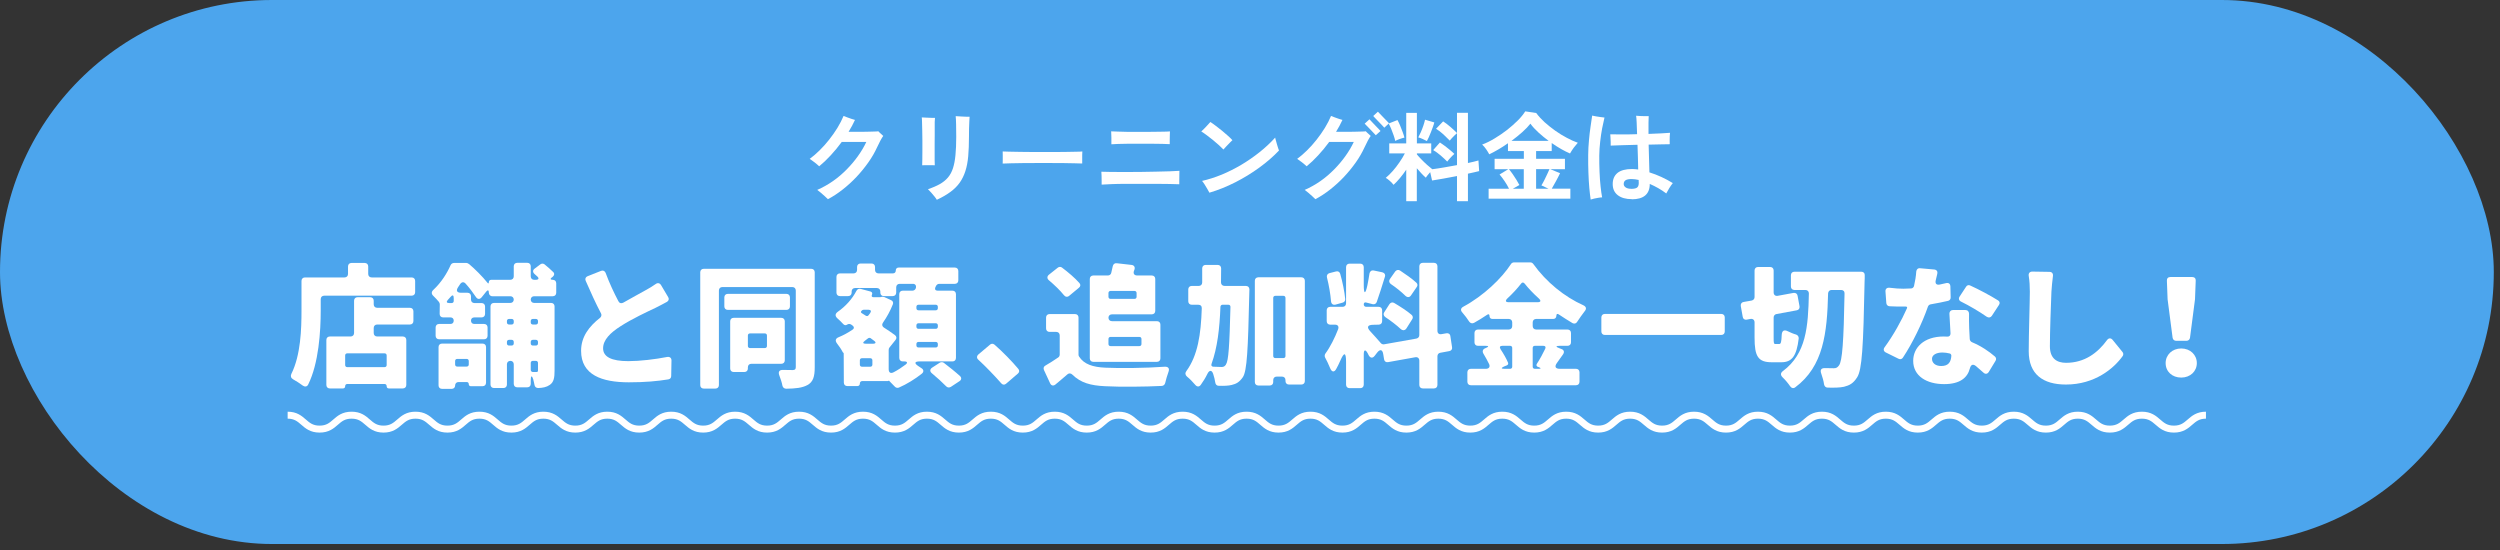 <svg width="359" height="79" viewBox="0 0 359 79" fill="none" xmlns="http://www.w3.org/2000/svg">
<rect x="0" y="0" width="359" height="79" fill="#333333" stroke="none"/>
<rect width="358.11" height="78.12" rx="39.06" fill="#4CA5ED"/>
<g clip-path="url(#clip0_1_844)">
<path d="M118.875 28.59C118.795 28.5 118.655 28.37 118.465 28.2C118.275 28.03 118.085 27.86 117.875 27.68C117.665 27.5 117.495 27.37 117.355 27.27C118.135 26.93 118.885 26.51 119.605 26.01C120.325 25.51 120.985 24.94 121.595 24.32C122.205 23.7 122.755 23.05 123.225 22.38C123.705 21.71 124.095 21.04 124.405 20.38H120.875C120.375 21.06 119.855 21.7 119.295 22.3C118.745 22.9 118.185 23.43 117.635 23.88C117.455 23.71 117.235 23.52 116.965 23.31C116.695 23.1 116.465 22.93 116.275 22.81C116.735 22.48 117.195 22.08 117.675 21.61C118.155 21.14 118.615 20.63 119.055 20.07C119.495 19.52 119.895 18.94 120.255 18.36C120.615 17.77 120.905 17.2 121.135 16.65C121.275 16.71 121.445 16.77 121.655 16.85C121.865 16.92 122.065 17 122.275 17.07C122.485 17.14 122.645 17.19 122.775 17.22C122.505 17.81 122.195 18.38 121.855 18.93H123.065C123.505 18.93 123.945 18.93 124.375 18.92C124.805 18.92 125.175 18.9 125.495 18.89C125.815 18.89 126.025 18.87 126.125 18.85C126.175 18.9 126.245 18.97 126.345 19.07C126.445 19.17 126.545 19.26 126.645 19.34C126.745 19.42 126.805 19.48 126.835 19.52C126.725 19.67 126.585 19.89 126.425 20.19C126.265 20.49 126.105 20.81 125.945 21.16C125.615 21.88 125.205 22.6 124.695 23.32C124.185 24.04 123.625 24.73 123.005 25.39C122.385 26.05 121.715 26.66 121.015 27.21C120.315 27.76 119.605 28.23 118.875 28.61V28.59Z" fill="white"/>
<path d="M132.425 23.73C132.425 23.54 132.445 23.27 132.445 22.9C132.445 22.53 132.445 22.11 132.455 21.65C132.465 21.19 132.455 20.7 132.455 20.21C132.455 19.72 132.445 19.24 132.435 18.78C132.435 18.32 132.415 17.93 132.405 17.59C132.405 17.25 132.385 17.01 132.365 16.86C132.505 16.86 132.695 16.88 132.945 16.89C133.195 16.89 133.445 16.91 133.695 16.92C133.945 16.92 134.135 16.93 134.265 16.93C134.245 17.13 134.235 17.32 134.225 17.52C134.225 17.72 134.225 17.95 134.225 18.21V19.47C134.225 19.82 134.215 20.2 134.215 20.61V21.85C134.215 22.26 134.215 22.63 134.215 22.97C134.215 23.31 134.225 23.56 134.235 23.73C133.995 23.73 133.685 23.72 133.325 23.72C132.965 23.72 132.655 23.72 132.415 23.73H132.425ZM134.535 28.7C134.465 28.57 134.345 28.41 134.195 28.22C134.045 28.03 133.885 27.84 133.715 27.65C133.545 27.46 133.395 27.3 133.255 27.17C133.915 26.95 134.485 26.7 134.955 26.44C135.425 26.17 135.815 25.86 136.125 25.49C136.435 25.13 136.675 24.68 136.845 24.16C137.015 23.64 137.135 23.01 137.205 22.27C137.275 21.53 137.315 20.66 137.315 19.65C137.315 18.98 137.315 18.37 137.295 17.84C137.285 17.3 137.265 16.92 137.235 16.69C137.265 16.69 137.295 16.69 137.325 16.69C137.355 16.69 137.395 16.69 137.435 16.69C137.625 16.69 137.835 16.71 138.065 16.73C138.295 16.74 138.525 16.75 138.735 16.76C138.945 16.76 139.115 16.76 139.235 16.76C139.235 16.9 139.215 17.12 139.195 17.43C139.185 17.74 139.165 18.09 139.155 18.47C139.155 18.86 139.145 19.25 139.145 19.64C139.145 20.69 139.105 21.63 139.035 22.44C138.965 23.25 138.825 23.97 138.625 24.58C138.425 25.2 138.155 25.75 137.815 26.23C137.475 26.71 137.025 27.16 136.495 27.55C135.955 27.95 135.305 28.33 134.525 28.69L134.535 28.7Z" fill="white"/>
<path d="M143.985 23.48C143.985 23.35 143.995 23.17 143.995 22.95V22.28C143.995 22.06 143.995 21.88 143.985 21.75C144.165 21.75 144.475 21.77 144.935 21.78C145.385 21.78 145.925 21.8 146.555 21.81C147.185 21.81 147.855 21.83 148.575 21.83C149.295 21.83 150.015 21.83 150.735 21.83C151.455 21.83 152.135 21.83 152.775 21.82C153.415 21.82 153.965 21.8 154.435 21.79C154.905 21.79 155.235 21.77 155.425 21.75C155.425 21.87 155.405 22.04 155.405 22.27C155.405 22.49 155.405 22.72 155.405 22.95C155.405 23.18 155.405 23.35 155.405 23.48C155.175 23.48 154.825 23.46 154.375 23.45C153.925 23.45 153.395 23.43 152.795 23.42C152.195 23.42 151.555 23.41 150.875 23.41H148.825C148.135 23.41 147.475 23.41 146.855 23.42C146.225 23.42 145.665 23.44 145.165 23.45C144.665 23.46 144.275 23.47 143.985 23.49V23.48Z" fill="white"/>
<path d="M158.195 26.51C158.195 26.38 158.195 26.2 158.195 25.96C158.195 25.73 158.195 25.49 158.185 25.25C158.185 25.01 158.165 24.81 158.155 24.66C158.485 24.66 158.935 24.68 159.505 24.69C160.075 24.69 160.725 24.7 161.455 24.7C162.185 24.7 162.925 24.7 163.705 24.69C164.475 24.69 165.235 24.67 165.965 24.65C166.695 24.64 167.365 24.62 167.955 24.6C168.545 24.58 169.015 24.56 169.365 24.53C169.365 24.68 169.365 24.89 169.355 25.15C169.355 25.41 169.345 25.67 169.345 25.91V26.46C169.005 26.44 168.545 26.43 167.965 26.42C167.385 26.42 166.735 26.4 166.015 26.4C165.305 26.4 164.565 26.4 163.795 26.4C163.025 26.4 162.285 26.4 161.565 26.4C160.845 26.4 160.195 26.42 159.615 26.44C159.035 26.46 158.565 26.48 158.225 26.51H158.195ZM159.595 20.7C159.595 20.44 159.595 20.12 159.595 19.76C159.595 19.39 159.575 19.09 159.565 18.86C159.825 18.86 160.175 18.88 160.615 18.9C161.055 18.92 161.545 18.93 162.095 18.94C162.645 18.94 163.215 18.95 163.785 18.94C164.365 18.94 164.925 18.94 165.475 18.93C166.025 18.93 166.515 18.92 166.955 18.91C167.395 18.91 167.745 18.89 168.005 18.87C168.005 19.03 167.985 19.22 167.985 19.45C167.985 19.68 167.985 19.91 167.975 20.13C167.975 20.35 167.975 20.55 167.975 20.7C167.705 20.68 167.345 20.67 166.895 20.66C166.445 20.66 165.945 20.64 165.395 20.64C164.845 20.64 164.275 20.64 163.695 20.64C163.115 20.64 162.555 20.64 162.015 20.64C161.475 20.64 160.995 20.65 160.575 20.67C160.155 20.68 159.825 20.7 159.585 20.72L159.595 20.7Z" fill="white"/>
<path d="M175.685 21.47C175.515 21.29 175.305 21.09 175.045 20.85C174.785 20.61 174.495 20.37 174.195 20.12C173.885 19.87 173.585 19.64 173.295 19.42C173.005 19.2 172.735 19.02 172.505 18.88C172.625 18.77 172.775 18.62 172.955 18.44C173.135 18.26 173.305 18.08 173.465 17.9C173.625 17.72 173.745 17.6 173.805 17.52C174.025 17.66 174.295 17.84 174.585 18.07C174.885 18.29 175.185 18.53 175.495 18.78C175.805 19.03 176.085 19.28 176.355 19.52C176.625 19.76 176.825 19.96 176.975 20.13C176.875 20.22 176.735 20.35 176.575 20.52C176.415 20.69 176.245 20.86 176.085 21.03C175.925 21.2 175.785 21.35 175.685 21.47ZM173.665 27.66C173.595 27.54 173.505 27.36 173.375 27.14C173.245 26.92 173.105 26.68 172.965 26.46C172.825 26.24 172.705 26.08 172.615 25.98C173.535 25.77 174.475 25.47 175.435 25.08C176.395 24.68 177.325 24.21 178.245 23.67C179.165 23.12 180.035 22.52 180.865 21.86C181.695 21.2 182.445 20.5 183.115 19.76C183.135 19.87 183.165 20.02 183.225 20.2C183.275 20.38 183.325 20.57 183.385 20.77C183.445 20.97 183.495 21.14 183.545 21.29C183.595 21.44 183.635 21.55 183.665 21.61C182.855 22.47 181.905 23.29 180.835 24.07C179.765 24.85 178.605 25.56 177.385 26.18C176.165 26.8 174.925 27.3 173.675 27.67L173.665 27.66Z" fill="white"/>
<path d="M188.875 28.59C188.795 28.5 188.655 28.37 188.465 28.2C188.275 28.03 188.085 27.86 187.875 27.68C187.665 27.5 187.495 27.37 187.355 27.27C188.135 26.93 188.885 26.51 189.605 26.01C190.325 25.51 190.985 24.94 191.595 24.32C192.205 23.7 192.755 23.05 193.225 22.38C193.705 21.71 194.095 21.04 194.405 20.38H190.875C190.375 21.06 189.855 21.7 189.295 22.3C188.745 22.9 188.185 23.43 187.635 23.88C187.455 23.71 187.235 23.52 186.965 23.31C186.695 23.1 186.465 22.93 186.275 22.81C186.735 22.48 187.195 22.08 187.675 21.61C188.155 21.14 188.615 20.63 189.055 20.07C189.495 19.52 189.895 18.94 190.255 18.36C190.615 17.77 190.905 17.2 191.135 16.65C191.275 16.71 191.445 16.77 191.655 16.85C191.865 16.92 192.065 17 192.275 17.07C192.485 17.14 192.645 17.19 192.775 17.22C192.505 17.81 192.195 18.38 191.855 18.93H193.065C193.505 18.93 193.945 18.93 194.375 18.92C194.805 18.92 195.175 18.9 195.495 18.89C195.815 18.89 196.025 18.87 196.125 18.85C196.175 18.9 196.245 18.97 196.345 19.07C196.445 19.17 196.545 19.26 196.645 19.34C196.745 19.42 196.805 19.48 196.835 19.52C196.725 19.67 196.585 19.89 196.425 20.19C196.265 20.49 196.105 20.81 195.945 21.16C195.615 21.88 195.205 22.6 194.695 23.32C194.185 24.04 193.625 24.73 193.005 25.39C192.385 26.05 191.715 26.66 191.015 27.21C190.315 27.76 189.605 28.23 188.875 28.61V28.59ZM197.575 19.43C197.575 19.43 197.495 19.34 197.385 19.23C197.275 19.11 197.145 18.98 196.995 18.82C196.845 18.66 196.695 18.51 196.545 18.35C196.395 18.19 196.265 18.06 196.155 17.95C196.045 17.84 195.985 17.78 195.965 17.76L196.655 17.13C196.655 17.13 196.775 17.25 196.925 17.42C197.075 17.58 197.255 17.77 197.445 17.97C197.645 18.18 197.815 18.36 197.975 18.52C198.135 18.68 198.225 18.78 198.245 18.81L197.555 19.43H197.575ZM198.785 18.34C198.785 18.34 198.675 18.22 198.525 18.05C198.375 17.89 198.195 17.7 197.995 17.5C197.795 17.29 197.615 17.11 197.465 16.95C197.315 16.79 197.215 16.69 197.195 16.66L197.865 16.04C197.865 16.04 197.985 16.16 198.135 16.32C198.285 16.48 198.465 16.66 198.665 16.87C198.865 17.08 199.035 17.26 199.195 17.42C199.345 17.58 199.435 17.67 199.465 17.7L198.795 18.33L198.785 18.34Z" fill="white"/>
<path d="M201.935 28.88V24.37C201.645 24.8 201.345 25.2 201.035 25.57C200.725 25.94 200.415 26.27 200.115 26.54C199.985 26.37 199.815 26.19 199.595 25.99C199.385 25.79 199.175 25.65 198.995 25.54C199.315 25.28 199.645 24.95 199.985 24.57C200.325 24.18 200.655 23.77 200.955 23.32C201.265 22.88 201.525 22.44 201.735 22.03H199.495V20.59H201.935V16.21H203.465V20.59H205.525V22.03H203.465V22.17C203.635 22.38 203.845 22.62 204.115 22.89C204.385 23.17 204.655 23.43 204.935 23.68C205.215 23.93 205.465 24.14 205.675 24.3C206.145 24.24 206.695 24.16 207.325 24.05C207.955 23.94 208.595 23.83 209.225 23.71V19.12C209.125 19.2 209.005 19.31 208.865 19.45C208.725 19.59 208.595 19.72 208.475 19.85C208.355 19.98 208.255 20.09 208.185 20.19C207.925 19.92 207.615 19.62 207.265 19.29C206.905 18.96 206.555 18.7 206.215 18.49L207.235 17.43C207.565 17.64 207.905 17.9 208.275 18.22C208.645 18.54 208.955 18.83 209.225 19.1V16.2H210.795V23.41C211.125 23.34 211.415 23.27 211.675 23.21C211.935 23.15 212.145 23.09 212.305 23.04L212.405 24.57C212.195 24.63 211.965 24.68 211.695 24.74C211.425 24.8 211.125 24.87 210.795 24.94V28.89H209.225V25.28C208.555 25.41 207.895 25.53 207.255 25.65C206.615 25.77 206.075 25.86 205.645 25.92L205.375 24.72C205.255 24.86 205.135 25 205.015 25.15C204.895 25.29 204.815 25.42 204.755 25.52C204.545 25.34 204.335 25.14 204.115 24.9C203.895 24.66 203.675 24.42 203.455 24.16V28.89H201.925L201.935 28.88ZM200.355 20.23C200.305 20.01 200.235 19.74 200.125 19.43C200.015 19.12 199.905 18.81 199.775 18.5C199.645 18.19 199.525 17.94 199.405 17.74L200.675 17.24C200.785 17.43 200.915 17.68 201.045 18C201.185 18.32 201.305 18.64 201.425 18.97C201.545 19.29 201.625 19.55 201.675 19.76C201.485 19.8 201.255 19.87 200.975 19.97C200.695 20.07 200.485 20.16 200.355 20.24V20.23ZM204.915 20.26C204.765 20.18 204.565 20.08 204.295 19.96C204.035 19.84 203.825 19.77 203.665 19.73C203.765 19.54 203.885 19.3 204.025 18.99C204.155 18.69 204.285 18.37 204.395 18.04C204.505 17.71 204.585 17.43 204.635 17.19L205.965 17.58C205.925 17.75 205.865 17.96 205.775 18.2C205.685 18.45 205.595 18.7 205.485 18.97C205.375 19.24 205.275 19.48 205.175 19.71C205.075 19.94 204.985 20.12 204.905 20.25L204.915 20.26ZM207.825 23.21C207.565 22.94 207.255 22.65 206.885 22.33C206.525 22.02 206.165 21.76 205.805 21.55L206.775 20.46C206.995 20.6 207.235 20.77 207.485 20.96C207.735 21.15 207.985 21.35 208.225 21.55C208.465 21.75 208.675 21.93 208.845 22.1C208.755 22.18 208.635 22.28 208.505 22.42C208.375 22.55 208.245 22.7 208.115 22.84C207.985 22.98 207.885 23.11 207.815 23.21H207.825Z" fill="white"/>
<path d="M213.765 28.54V27.1H216.695C216.525 26.75 216.315 26.39 216.065 26.02C215.815 25.65 215.565 25.32 215.335 25.06L216.585 24.3H214.625V22.8H218.825V21.69H216.545V20.57C216.075 20.9 215.615 21.2 215.145 21.47C214.675 21.74 214.245 21.98 213.855 22.16C213.755 21.95 213.605 21.72 213.425 21.45C213.245 21.18 213.045 20.95 212.835 20.76C213.415 20.55 214.015 20.25 214.625 19.88C215.245 19.51 215.835 19.1 216.415 18.66C216.985 18.21 217.505 17.75 217.965 17.29C218.425 16.83 218.775 16.39 219.025 15.99L220.605 16.23C220.935 16.68 221.335 17.12 221.805 17.55C222.285 17.98 222.795 18.38 223.335 18.77C223.875 19.16 224.435 19.49 224.995 19.79C225.555 20.09 226.085 20.33 226.575 20.5C226.395 20.7 226.205 20.93 226.005 21.19C225.805 21.46 225.625 21.74 225.455 22.04C224.635 21.69 223.755 21.19 222.825 20.54V21.69H220.585V22.8H224.725V24.3H222.635L224.025 24.87C223.845 25.24 223.655 25.63 223.435 26.02C223.225 26.42 223.015 26.77 222.835 27.09H225.505V28.53H213.755L213.765 28.54ZM217.245 27.1H218.815V24.3H216.685C216.865 24.51 217.045 24.75 217.235 25.02C217.425 25.29 217.605 25.57 217.775 25.85C217.945 26.13 218.085 26.37 218.185 26.57L217.245 27.1ZM217.035 20.23H222.385C221.875 19.85 221.385 19.45 220.925 19.03C220.465 18.61 220.075 18.19 219.765 17.76C219.475 18.13 219.085 18.54 218.605 18.97C218.115 19.4 217.595 19.83 217.035 20.24V20.23ZM220.585 27.1H222.365L221.345 26.62C221.475 26.41 221.615 26.17 221.755 25.89C221.895 25.61 222.035 25.33 222.165 25.04C222.295 24.75 222.405 24.51 222.505 24.29H220.585V27.09V27.1Z" fill="white"/>
<path d="M228.425 28.68C228.355 28.21 228.285 27.65 228.225 26.99C228.165 26.33 228.125 25.59 228.095 24.78C228.065 23.97 228.055 23.13 228.065 22.25C228.065 21.55 228.115 20.85 228.175 20.15C228.235 19.45 228.315 18.79 228.405 18.18C228.495 17.57 228.575 17.04 228.635 16.6C228.785 16.63 228.965 16.66 229.185 16.71C229.395 16.75 229.615 16.79 229.835 16.81C230.055 16.84 230.245 16.86 230.405 16.88C230.295 17.32 230.185 17.84 230.065 18.44C229.955 19.04 229.855 19.68 229.785 20.35C229.705 21.02 229.665 21.68 229.655 22.32C229.655 23.13 229.655 23.92 229.695 24.69C229.725 25.46 229.775 26.16 229.845 26.79C229.915 27.42 229.985 27.94 230.065 28.34C229.925 28.34 229.745 28.37 229.535 28.4C229.325 28.43 229.115 28.47 228.915 28.52C228.715 28.57 228.545 28.61 228.415 28.66L228.425 28.68ZM234.345 28.6C233.475 28.6 232.805 28.41 232.315 28.03C231.825 27.65 231.585 27.12 231.585 26.43C231.585 25.74 231.815 25.21 232.275 24.83C232.735 24.46 233.435 24.27 234.365 24.27C234.505 24.27 234.655 24.27 234.795 24.29C234.945 24.3 235.095 24.32 235.245 24.34C235.245 23.83 235.225 23.26 235.205 22.65C235.185 22.04 235.165 21.41 235.145 20.79C234.385 20.81 233.665 20.83 232.965 20.85C232.265 20.87 231.715 20.89 231.295 20.91C231.295 20.77 231.295 20.59 231.295 20.38C231.295 20.17 231.275 19.96 231.265 19.75C231.265 19.54 231.245 19.39 231.235 19.29C231.645 19.29 232.195 19.3 232.895 19.3C233.595 19.3 234.325 19.3 235.085 19.27C235.065 18.64 235.045 18.08 235.025 17.6C235.005 17.12 234.975 16.8 234.945 16.62C235.095 16.62 235.285 16.64 235.515 16.66C235.745 16.68 235.975 16.68 236.205 16.68H236.755C236.755 16.84 236.735 17.15 236.725 17.61C236.725 18.07 236.725 18.61 236.725 19.23C237.405 19.2 238.025 19.17 238.585 19.15C239.145 19.12 239.555 19.09 239.815 19.07C239.795 19.21 239.785 19.38 239.775 19.59C239.775 19.8 239.765 20.01 239.765 20.21C239.765 20.41 239.765 20.58 239.775 20.71C239.505 20.71 239.095 20.73 238.555 20.73C238.015 20.73 237.415 20.75 236.745 20.77C236.765 21.48 236.785 22.19 236.805 22.9C236.825 23.61 236.845 24.23 236.855 24.75C238.035 25.12 239.155 25.64 240.215 26.29C240.055 26.49 239.885 26.73 239.705 27.02C239.525 27.31 239.385 27.56 239.275 27.78C238.915 27.5 238.525 27.25 238.125 27.02C237.725 26.79 237.315 26.59 236.905 26.41C236.905 27.88 236.035 28.62 234.305 28.62L234.345 28.6ZM234.215 27.12C234.675 27.12 234.975 27.05 235.125 26.9C235.275 26.75 235.335 26.52 235.325 26.21C235.325 26.17 235.315 26.12 235.315 26.06V25.84C234.955 25.76 234.615 25.71 234.305 25.71C233.905 25.71 233.615 25.77 233.435 25.88C233.255 26 233.165 26.18 233.165 26.42C233.165 26.63 233.265 26.79 233.455 26.92C233.645 27.05 233.905 27.11 234.215 27.11V27.12Z" fill="white"/>
<path d="M53.375 39.84H59.115C59.415 39.84 59.615 40.04 59.615 40.34V41.96C59.615 42.26 59.415 42.46 59.115 42.46H46.555C46.255 42.46 46.055 42.66 46.055 42.96V44.58C46.055 47.56 45.775 52.16 44.255 55.22C44.095 55.54 43.795 55.58 43.495 55.38C43.075 55.06 42.535 54.72 42.075 54.46C41.775 54.28 41.695 54 41.835 53.7C43.195 50.98 43.295 47.2 43.295 44.58V40.34C43.295 40.04 43.495 39.84 43.795 39.84H49.475C49.775 39.84 49.975 39.64 49.975 39.34V38.26C49.975 37.96 50.175 37.76 50.475 37.76H52.375C52.675 37.76 52.875 37.96 52.875 38.26V39.34C52.875 39.64 53.075 39.84 53.375 39.84ZM53.665 43.18V43.7C53.665 44 53.865 44.2 54.165 44.2H58.865C59.165 44.2 59.365 44.4 59.365 44.7V46.1C59.365 46.4 59.165 46.6 58.865 46.6H54.165C53.865 46.6 53.665 46.8 53.665 47.1V47.82C53.665 48.12 53.865 48.32 54.165 48.32H57.845C58.145 48.32 58.345 48.52 58.345 48.82V55.28C58.345 55.58 58.145 55.78 57.845 55.78H55.845C55.645 55.78 55.525 55.66 55.525 55.46C55.525 55.26 55.405 55.14 55.205 55.14H49.885C49.685 55.14 49.565 55.26 49.565 55.46C49.565 55.66 49.445 55.78 49.245 55.78H47.365C47.065 55.78 46.865 55.58 46.865 55.28V48.82C46.865 48.52 47.065 48.32 47.365 48.32H50.345C50.645 48.32 50.845 48.12 50.845 47.82V43.18C50.845 42.88 51.045 42.68 51.345 42.68H53.165C53.465 42.68 53.665 42.88 53.665 43.18ZM55.525 52.42V51.04C55.525 50.86 55.405 50.74 55.225 50.74H49.865C49.685 50.74 49.565 50.86 49.565 51.04V52.42C49.565 52.6 49.685 52.72 49.865 52.72H55.225C55.405 52.72 55.525 52.6 55.525 52.42Z" fill="white"/>
<path d="M79.375 42.54H76.695C76.415 42.54 76.215 42.74 76.215 43.02C76.215 43.3 76.415 43.5 76.695 43.5H79.135C79.435 43.5 79.635 43.7 79.635 44V53.24C79.635 54.22 79.535 54.88 78.935 55.28C78.475 55.6 77.935 55.7 77.275 55.72C76.995 55.72 76.795 55.54 76.755 55.28C76.715 55.02 76.635 54.76 76.575 54.48C76.395 53.88 76.215 53.92 76.215 54.56V55.12C76.215 55.42 76.015 55.62 75.715 55.62H74.275C73.975 55.62 73.775 55.42 73.775 55.12V52.3C73.775 52.02 73.575 51.82 73.295 51.82C72.995 51.82 72.795 52.02 72.795 52.3V55.22C72.795 55.52 72.595 55.72 72.295 55.72H70.935C70.635 55.72 70.435 55.52 70.435 55.22V44C70.435 43.7 70.635 43.5 70.935 43.5H73.295C73.575 43.5 73.775 43.3 73.775 43.02C73.775 42.74 73.575 42.54 73.295 42.54H70.695C70.395 42.54 70.195 42.3 70.195 42C70.195 41.66 70.055 41.6 69.835 41.86L69.175 42.68C68.895 43.02 68.575 43 68.335 42.64C67.935 42.04 67.415 41.34 66.855 40.72C66.595 40.44 66.295 40.48 66.075 40.8L65.795 41.22C65.455 41.72 65.595 42.04 66.215 42.04H67.135C67.435 42.04 67.635 42.24 67.635 42.54V43.02C67.635 43.32 67.835 43.52 68.135 43.52H69.155C69.455 43.52 69.655 43.72 69.655 44.02V45.08C69.655 45.38 69.455 45.58 69.155 45.58H68.115C67.815 45.58 67.635 45.76 67.635 46.04C67.635 46.34 67.815 46.52 68.115 46.52H69.515C69.815 46.52 70.015 46.72 70.015 47.02V48.22C70.015 48.52 69.815 48.72 69.515 48.72H63.055C62.755 48.72 62.555 48.52 62.555 48.22V47.02C62.555 46.72 62.755 46.52 63.055 46.52H64.695C64.975 46.52 65.155 46.34 65.155 46.04C65.155 45.76 64.975 45.58 64.695 45.58H63.635C63.335 45.58 63.135 45.38 63.135 45.08L63.155 43.7C63.155 43.6 63.115 43.48 63.055 43.4C63.055 43.4 63.048 43.387 63.035 43.36C62.775 43.06 62.495 42.74 62.215 42.48C61.935 42.22 61.935 41.9 62.215 41.64C63.375 40.56 64.195 39.24 64.715 38.06C64.795 37.88 64.995 37.76 65.195 37.76H66.975C67.075 37.76 67.195 37.8 67.275 37.88H67.315C68.215 38.64 69.275 39.7 69.995 40.6C70.115 40.76 70.195 40.72 70.195 40.52C70.195 40.32 70.335 40.18 70.535 40.18H73.275C73.575 40.18 73.775 39.98 73.775 39.68V38.24C73.775 37.94 73.975 37.74 74.275 37.74H75.715C76.015 37.74 76.215 37.94 76.215 38.24V39.68C76.215 39.98 76.415 40.18 76.715 40.18H76.935C77.355 40.18 77.455 39.96 77.135 39.68L76.775 39.36C76.475 39.1 76.475 38.78 76.795 38.56L77.595 37.96C77.775 37.82 78.015 37.82 78.195 37.96C78.615 38.3 79.075 38.7 79.435 39.06C79.655 39.26 79.615 39.54 79.375 39.74L79.255 39.84C79.255 39.84 79.235 39.86 79.215 39.86C78.975 40.04 79.055 40.18 79.375 40.18C79.675 40.18 79.875 40.38 79.875 40.68V42.04C79.875 42.34 79.675 42.54 79.375 42.54ZM62.975 55.34V49.84C62.975 49.54 63.175 49.34 63.475 49.34H69.295C69.595 49.34 69.795 49.54 69.795 49.84V54.96C69.795 55.26 69.595 55.46 69.295 55.46H67.615C67.435 55.46 67.315 55.34 67.315 55.16C67.315 54.98 67.195 54.86 67.015 54.86H65.855C65.555 54.86 65.355 55.06 65.355 55.36C65.355 55.64 65.155 55.84 64.875 55.84H63.475C63.175 55.84 62.975 55.64 62.975 55.34ZM65.155 43.22V42.8C65.155 42.36 64.975 42.3 64.695 42.64C64.575 42.78 64.455 42.92 64.315 43.06C64.055 43.34 64.135 43.52 64.515 43.52H64.855C65.035 43.52 65.155 43.4 65.155 43.22ZM67.015 51.54H65.655C65.475 51.54 65.355 51.66 65.355 51.84V52.34C65.355 52.52 65.475 52.64 65.655 52.64H67.015C67.195 52.64 67.315 52.52 67.315 52.34V51.84C67.315 51.66 67.195 51.54 67.015 51.54ZM73.475 45.8H73.095C72.915 45.8 72.795 45.92 72.795 46.1V46.3C72.795 46.48 72.915 46.6 73.095 46.6H73.475C73.655 46.6 73.775 46.48 73.775 46.3V46.1C73.775 45.92 73.655 45.8 73.475 45.8ZM73.095 49.62H73.475C73.655 49.62 73.775 49.5 73.775 49.32V49.1C73.775 48.92 73.655 48.8 73.475 48.8H73.095C72.915 48.8 72.795 48.92 72.795 49.1V49.32C72.795 49.5 72.915 49.62 73.095 49.62ZM76.955 45.8H76.515C76.335 45.8 76.215 45.92 76.215 46.1V46.3C76.215 46.48 76.335 46.6 76.515 46.6H76.955C77.135 46.6 77.255 46.48 77.255 46.3V46.1C77.255 45.92 77.135 45.8 76.955 45.8ZM76.215 49.1V49.32C76.215 49.5 76.335 49.62 76.515 49.62H76.955C77.135 49.62 77.255 49.5 77.255 49.32V49.1C77.255 48.92 77.135 48.8 76.955 48.8H76.515C76.335 48.8 76.215 48.92 76.215 49.1ZM76.215 52.12V53.12C76.215 53.28 76.335 53.4 76.495 53.42H77.035C77.195 53.42 77.255 53.36 77.255 53.18V52.12C77.255 51.94 77.135 51.82 76.955 51.82H76.515C76.335 51.82 76.215 51.94 76.215 52.12Z" fill="white"/>
<path d="M94.925 40.94L95.945 42.66C96.105 42.9 96.045 43.18 95.785 43.34C95.245 43.64 94.705 43.92 94.105 44.22C92.965 44.76 90.765 45.78 89.125 46.84C87.645 47.78 86.605 48.8 86.605 50.02C86.605 51.24 87.805 51.86 90.225 51.86C91.885 51.86 94.085 51.6 95.805 51.26C96.185 51.2 96.425 51.4 96.425 51.76L96.385 54C96.385 54.26 96.225 54.44 95.965 54.48C94.385 54.74 92.605 54.9 90.305 54.9C86.425 54.9 83.445 53.84 83.445 50.38C83.445 48.36 84.585 46.88 86.165 45.64C86.365 45.48 86.425 45.22 86.305 45C85.565 43.6 84.825 41.98 84.105 40.32C83.985 40.04 84.085 39.78 84.385 39.66L86.305 38.9C86.585 38.78 86.845 38.9 86.965 39.18C87.525 40.7 88.185 42.08 88.805 43.26C88.945 43.54 89.225 43.62 89.505 43.46C90.725 42.76 91.925 42.12 92.665 41.7C93.245 41.38 93.725 41.1 94.165 40.78C94.445 40.58 94.745 40.64 94.925 40.94Z" fill="white"/>
<path d="M116.995 39.1V52.74C116.995 54.1 116.755 54.86 115.935 55.3C115.195 55.7 114.235 55.8 112.895 55.82C112.615 55.82 112.415 55.64 112.355 55.38C112.275 54.92 112.095 54.4 111.915 53.92C111.715 53.4 111.895 53.1 112.455 53.12C113.055 53.14 113.635 53.14 113.855 53.14C114.175 53.12 114.275 53.02 114.275 52.7V41.72C114.275 41.42 114.075 41.22 113.775 41.22H103.735C103.435 41.22 103.235 41.42 103.235 41.72V55.3C103.235 55.6 103.035 55.8 102.735 55.8H101.055C100.755 55.8 100.555 55.6 100.555 55.3V39.1C100.555 38.8 100.755 38.6 101.055 38.6H116.495C116.795 38.6 116.995 38.8 116.995 39.1ZM113.435 42.7V44C113.435 44.3 113.235 44.5 112.935 44.5H104.515C104.215 44.5 104.015 44.3 104.015 44V42.7C104.015 42.4 104.215 42.2 104.515 42.2H112.935C113.235 42.2 113.435 42.4 113.435 42.7ZM112.195 52.24H107.895C107.595 52.24 107.395 52.44 107.395 52.74V52.92C107.395 53.22 107.195 53.42 106.895 53.42H105.355C105.055 53.42 104.855 53.22 104.855 52.92V46.14C104.855 45.84 105.055 45.64 105.355 45.64H112.195C112.495 45.64 112.695 45.84 112.695 46.14V51.74C112.695 52.04 112.495 52.24 112.195 52.24ZM109.835 47.88H107.695C107.515 47.88 107.395 48 107.395 48.18V49.68C107.395 49.86 107.515 49.98 107.695 49.98H109.835C110.015 49.98 110.135 49.86 110.135 49.68V48.18C110.135 48 110.015 47.88 109.835 47.88Z" fill="white"/>
<path d="M137.275 42.24V51.4C137.275 51.7 137.075 51.9 136.775 51.9H132.055C131.335 51.9 131.255 52.16 131.855 52.56L132.335 52.88C132.655 53.08 132.675 53.4 132.395 53.64C131.455 54.4 130.195 55.18 129.075 55.66C128.875 55.74 128.655 55.68 128.515 55.54C128.275 55.28 127.955 54.98 127.675 54.68C127.655 54.66 127.615 54.66 127.595 54.68C127.575 54.7 127.535 54.72 127.495 54.72H123.835C123.615 54.72 123.475 54.86 123.475 55.08C123.475 55.3 123.335 55.44 123.115 55.44H121.675C121.375 55.44 121.175 55.24 121.175 54.94L121.155 50.74C121.155 50.74 121.135 50.68 121.115 50.66C121.075 50.64 121.055 50.62 121.035 50.6C120.835 50.2 120.515 49.72 120.195 49.32C119.895 48.92 119.975 48.6 120.435 48.42C121.115 48.14 121.775 47.78 122.395 47.36C122.695 47.18 122.675 46.92 122.395 46.72L122.215 46.6C122.035 46.48 121.815 46.5 121.635 46.62C121.475 46.74 121.275 46.72 121.115 46.56C120.875 46.3 120.555 45.98 120.235 45.7C119.895 45.38 119.915 45.06 120.295 44.78C121.415 44 122.375 42.94 122.975 41.78C123.095 41.54 123.315 41.42 123.575 41.48L124.995 41.86C125.215 41.92 125.315 42.1 125.215 42.32C125.115 42.54 125.195 42.68 125.435 42.68H126.375L126.475 42.66L126.655 42.62C126.755 42.6 126.855 42.6 126.955 42.66H126.995L127.955 43.1C128.215 43.2 128.315 43.46 128.215 43.7C127.835 44.66 127.355 45.52 126.815 46.3C126.615 46.56 126.655 46.86 126.935 47.04C127.535 47.42 128.055 47.78 128.515 48.12C128.755 48.3 128.795 48.58 128.595 48.82L127.715 49.92C127.655 50 127.615 50.12 127.615 50.24V53.02C127.615 53.5 127.895 53.68 128.315 53.46C128.935 53.14 129.535 52.74 130.035 52.36C130.375 52.1 130.295 51.9 129.855 51.9H129.635C129.335 51.9 129.135 51.7 129.135 51.4V42.24C129.135 41.94 129.335 41.74 129.635 41.74H131.035C131.295 41.74 131.495 41.54 131.535 41.3C131.595 41 131.415 40.76 131.115 40.76H129.195C128.895 40.76 128.695 40.96 128.695 41.26V42.02C128.695 42.32 128.495 42.52 128.195 42.52H126.915C126.615 42.52 126.415 42.32 126.415 42.02V41.86C126.415 41.56 126.215 41.36 125.915 41.36H122.795C122.495 41.36 122.295 41.56 122.295 41.86V42.02C122.295 42.32 122.095 42.52 121.795 42.52H120.615C120.315 42.52 120.115 42.32 120.115 42.02V39.76C120.115 39.46 120.315 39.26 120.615 39.26H122.575C122.875 39.26 123.075 39.06 123.075 38.76V38.34C123.075 38.04 123.275 37.84 123.575 37.84H125.155C125.455 37.84 125.655 38.04 125.655 38.34V38.76C125.655 39.06 125.855 39.26 126.155 39.26H128.215C128.475 39.26 128.635 39.1 128.635 38.84C128.635 38.58 128.795 38.42 129.055 38.42H137.115C137.415 38.42 137.615 38.62 137.615 38.92V40.26C137.615 40.56 137.415 40.76 137.115 40.76H134.875C134.655 40.76 134.475 40.9 134.395 41.1L134.315 41.26C134.195 41.54 134.335 41.74 134.635 41.74H136.775C137.075 41.74 137.275 41.94 137.275 42.24ZM125.275 52.36V51.74C125.275 51.56 125.155 51.44 124.975 51.44H123.775C123.595 51.44 123.475 51.56 123.475 51.74V52.36C123.475 52.54 123.595 52.66 123.775 52.66H124.975C125.155 52.66 125.275 52.54 125.275 52.36ZM124.715 44.48H124.015C123.895 44.48 123.795 44.54 123.735 44.62C123.715 44.64 123.715 44.66 123.695 44.66C123.595 44.78 123.615 44.88 123.735 44.96L124.335 45.34C124.475 45.42 124.615 45.4 124.715 45.28C124.795 45.16 124.875 45.06 124.955 44.96C125.155 44.68 125.055 44.48 124.715 44.48ZM124.355 49.36H125.335C125.795 49.36 125.855 49.16 125.475 48.9C125.335 48.78 125.175 48.68 125.015 48.56C124.915 48.5 124.775 48.5 124.655 48.58C124.515 48.7 124.375 48.8 124.215 48.92C123.835 49.2 123.895 49.36 124.355 49.36ZM134.675 44.26V44.06C134.675 43.88 134.555 43.76 134.375 43.76H131.895C131.715 43.76 131.595 43.88 131.595 44.06V44.26C131.595 44.44 131.715 44.56 131.895 44.56H134.375C134.555 44.56 134.675 44.44 134.675 44.26ZM134.675 46.92V46.72C134.675 46.54 134.555 46.42 134.375 46.42H131.895C131.715 46.42 131.595 46.54 131.595 46.72V46.92C131.595 47.1 131.715 47.22 131.895 47.22H134.375C134.555 47.22 134.675 47.1 134.675 46.92ZM134.675 49.6V49.4C134.675 49.22 134.555 49.1 134.375 49.1H131.895C131.715 49.1 131.595 49.22 131.595 49.4V49.6C131.595 49.78 131.715 49.9 131.895 49.9H134.375C134.555 49.9 134.675 49.78 134.675 49.6ZM133.875 52.78L134.955 52.08C135.135 51.98 135.375 51.98 135.535 52.1C136.295 52.68 137.195 53.4 137.855 54C138.115 54.24 138.075 54.56 137.775 54.74L136.535 55.56C136.295 55.7 136.035 55.66 135.855 55.46C135.335 54.92 134.535 54.2 133.815 53.6C133.495 53.34 133.515 53 133.875 52.78Z" fill="white"/>
<path d="M146.175 53.64L144.475 55.1C144.255 55.3 143.975 55.28 143.775 55.04C142.795 53.92 141.575 52.66 140.495 51.66C140.235 51.44 140.235 51.14 140.495 50.9L142.155 49.5C142.355 49.32 142.595 49.32 142.795 49.48C143.955 50.48 145.395 51.96 146.235 52.98C146.415 53.18 146.395 53.46 146.175 53.64Z" fill="white"/>
<path d="M154.875 45.6V50.94C154.875 51.02 154.895 51.12 154.955 51.2C155.655 52.3 156.915 52.72 158.735 52.8C160.815 52.9 164.535 52.86 167.255 52.66C167.775 52.64 167.975 52.92 167.795 53.4C167.615 53.9 167.435 54.5 167.315 55.02C167.255 55.24 167.075 55.4 166.835 55.42C164.435 55.54 160.915 55.58 158.675 55.46C156.615 55.36 155.195 54.98 153.995 53.8C153.775 53.58 153.495 53.56 153.275 53.76C152.735 54.22 152.195 54.7 151.555 55.22C151.255 55.46 150.955 55.38 150.795 55.04L149.915 53.14C149.795 52.88 149.875 52.62 150.115 52.5C150.715 52.14 151.355 51.76 151.975 51.32C152.095 51.24 152.175 51.08 152.175 50.92V48.16C152.175 47.86 151.975 47.66 151.675 47.66H150.715C150.415 47.66 150.215 47.46 150.215 47.16V45.6C150.215 45.3 150.415 45.1 150.715 45.1H154.375C154.675 45.1 154.875 45.3 154.875 45.6ZM154.935 41.32L153.535 42.48C153.275 42.7 152.975 42.64 152.775 42.38C152.235 41.7 151.395 40.9 150.615 40.24C150.335 40 150.335 39.68 150.635 39.44L151.895 38.44C152.075 38.3 152.315 38.28 152.495 38.42C153.375 39.08 154.375 39.92 155.015 40.66C155.195 40.86 155.175 41.14 154.935 41.32ZM156.495 51.46V40.06C156.495 39.76 156.695 39.56 156.995 39.56H159.095C159.335 39.56 159.535 39.4 159.575 39.18C159.655 38.84 159.735 38.52 159.795 38.22C159.855 37.94 160.075 37.76 160.355 37.8L162.475 38.04C162.895 38.08 163.055 38.42 162.875 38.8C162.675 39.24 162.835 39.56 163.315 39.56H165.395C165.695 39.56 165.895 39.76 165.895 40.06V44.64C165.895 44.94 165.695 45.14 165.395 45.14H159.675C159.375 45.14 159.175 45.34 159.175 45.62C159.175 45.92 159.375 46.12 159.675 46.12H166.135C166.435 46.12 166.635 46.32 166.635 46.62V51.46C166.635 51.76 166.435 51.96 166.135 51.96H156.995C156.695 51.96 156.495 51.76 156.495 51.46ZM162.915 41.78H159.475C159.295 41.78 159.175 41.9 159.175 42.08V42.62C159.175 42.8 159.295 42.92 159.475 42.92H162.915C163.095 42.92 163.215 42.8 163.215 42.62V42.08C163.215 41.9 163.095 41.78 162.915 41.78ZM163.615 48.38H159.475C159.295 48.38 159.175 48.5 159.175 48.68V49.4C159.175 49.58 159.295 49.7 159.475 49.7H163.615C163.795 49.7 163.915 49.58 163.915 49.4V48.68C163.915 48.5 163.795 48.38 163.615 48.38Z" fill="white"/>
<path d="M175.855 41.06H178.915C179.215 41.06 179.415 41.26 179.415 41.56C179.415 41.82 179.395 42.12 179.395 42.28C179.215 50.22 179.075 53.24 178.475 54.16C177.975 54.88 177.535 55.12 176.875 55.28C176.395 55.4 175.735 55.42 175.015 55.4C174.735 55.4 174.555 55.22 174.515 54.94C174.455 54.56 174.355 54.12 174.215 53.7C174.015 53.1 173.655 53.12 173.375 53.7C173.115 54.24 172.795 54.76 172.435 55.26C172.195 55.6 171.875 55.56 171.615 55.24C171.275 54.84 170.855 54.4 170.455 54.08C170.195 53.86 170.155 53.56 170.355 53.3C171.995 51.06 172.455 48.04 172.575 44.28C172.595 43.96 172.395 43.76 172.075 43.76H171.135C170.835 43.76 170.635 43.56 170.635 43.26V41.56C170.635 41.26 170.835 41.06 171.135 41.06H172.135C172.435 41.06 172.635 40.86 172.635 40.56V38.54C172.635 38.24 172.835 38.04 173.135 38.04H174.855C175.155 38.04 175.355 38.24 175.355 38.54C175.355 39.22 175.355 39.9 175.335 40.54C175.335 40.86 175.535 41.06 175.855 41.06ZM176.395 43.76H175.555C175.395 43.76 175.275 43.88 175.255 44.04C175.135 47.2 174.815 49.94 173.975 52.26C173.895 52.48 173.995 52.66 174.255 52.66C174.735 52.68 175.155 52.7 175.415 52.7C175.695 52.7 175.875 52.62 176.055 52.34V52.3C176.415 51.82 176.555 49.66 176.695 44.06C176.695 43.88 176.575 43.76 176.395 43.76ZM180.695 39.82H186.875C187.175 39.82 187.375 40.02 187.375 40.32V54.72C187.375 55.02 187.175 55.22 186.875 55.22H185.095C184.795 55.22 184.595 55.02 184.595 54.72V54.58C184.595 54.28 184.395 54.08 184.095 54.08H183.335C183.035 54.08 182.835 54.28 182.835 54.58V54.86C182.835 55.16 182.635 55.36 182.335 55.36H180.695C180.395 55.36 180.195 55.16 180.195 54.86V40.32C180.195 40.02 180.395 39.82 180.695 39.82ZM183.135 51.42H184.295C184.475 51.42 184.595 51.3 184.595 51.12V42.78C184.595 42.6 184.475 42.48 184.295 42.48H183.135C182.955 42.48 182.835 42.6 182.835 42.78V51.12C182.835 51.3 182.955 51.42 183.135 51.42Z" fill="white"/>
<path d="M208.115 50.42L206.815 50.66C206.575 50.7 206.415 50.9 206.415 51.16V55.28C206.415 55.58 206.215 55.78 205.915 55.78H204.315C204.015 55.78 203.815 55.58 203.815 55.28V51.8C203.815 51.44 203.575 51.24 203.235 51.3L199.335 52C199.035 52.06 198.795 51.9 198.755 51.6L198.635 50.88C198.535 50.18 198.175 50.1 197.755 50.64L197.415 51.08C197.115 51.48 196.775 51.44 196.535 51C196.495 50.92 196.455 50.82 196.395 50.72C196.075 50.14 195.835 50.2 195.835 50.88V55.24C195.835 55.54 195.635 55.74 195.335 55.74H193.795C193.495 55.74 193.295 55.54 193.295 55.24V51.98C193.295 50.56 193.015 50.52 192.455 51.82C192.275 52.2 192.115 52.58 191.915 52.92C191.615 53.52 191.235 53.46 190.995 52.84C190.775 52.3 190.515 51.76 190.275 51.32C190.195 51.14 190.215 50.92 190.335 50.76C191.015 49.84 191.675 48.52 192.155 47.28C192.295 46.88 192.115 46.62 191.695 46.62H191.015C190.715 46.62 190.515 46.42 190.515 46.12V44.56C190.515 44.26 190.715 44.06 191.015 44.06H192.795C193.095 44.06 193.295 43.86 193.295 43.56V38.36C193.295 38.06 193.495 37.86 193.795 37.86H195.335C195.635 37.86 195.835 38.06 195.835 38.36V40.92C195.835 42.28 196.075 42.3 196.355 40.98C196.475 40.4 196.575 39.8 196.655 39.28C196.715 38.96 196.955 38.78 197.255 38.84L198.495 39.1C198.815 39.18 198.975 39.44 198.875 39.74C198.475 41.02 198.055 42.38 197.695 43.38C197.595 43.62 197.375 43.74 197.115 43.68L196.175 43.44C195.975 43.38 195.835 43.48 195.835 43.7C195.835 43.92 195.975 44.06 196.195 44.06H197.975C198.275 44.06 198.475 44.26 198.475 44.56V46.12C198.475 46.42 198.275 46.62 197.975 46.62L197.155 46.64C196.355 46.66 196.235 47 196.775 47.58C197.315 48.16 197.915 48.84 198.295 49.28C198.395 49.4 198.595 49.48 198.775 49.44L203.395 48.62C203.655 48.56 203.815 48.38 203.815 48.12V38.24C203.815 37.94 204.015 37.74 204.315 37.74H205.915C206.215 37.74 206.415 37.94 206.415 38.24V47.5C206.415 47.86 206.655 48.06 207.015 47.98L207.695 47.86C207.995 47.8 208.235 47.96 208.275 48.28L208.515 49.86C208.575 50.14 208.395 50.38 208.115 50.42ZM192.795 43.46L191.795 43.74C191.415 43.84 191.175 43.64 191.135 43.26C191.055 42.24 190.835 40.96 190.555 39.86C190.475 39.56 190.615 39.3 190.915 39.22L191.855 38.98C192.135 38.9 192.375 39.04 192.455 39.32C192.795 40.5 193.075 41.9 193.175 42.96C193.195 43.2 193.035 43.4 192.795 43.46ZM198.775 44.84L199.535 43.66C199.695 43.44 199.955 43.36 200.195 43.5C201.075 44.02 202.075 44.66 202.715 45.22C202.895 45.38 202.935 45.64 202.795 45.84L201.975 47.14C201.755 47.48 201.435 47.5 201.135 47.24C200.535 46.68 199.695 46.04 198.935 45.54C198.675 45.36 198.615 45.08 198.775 44.84ZM203.455 41.2L202.635 42.4C202.415 42.74 202.095 42.74 201.795 42.46C201.235 41.9 200.455 41.28 199.715 40.78C199.475 40.6 199.415 40.32 199.595 40.06L200.355 38.98C200.535 38.76 200.795 38.7 201.035 38.84C201.855 39.38 202.795 40.04 203.395 40.6C203.575 40.76 203.595 41.02 203.455 41.2Z" fill="white"/>
<path d="M223.915 50L224.215 50.12C224.595 50.24 224.675 50.56 224.455 50.88C224.155 51.3 223.855 51.74 223.575 52.12C223.195 52.64 223.355 52.96 223.975 52.96H226.315C226.615 52.96 226.815 53.16 226.815 53.46V54.82C226.815 55.12 226.615 55.32 226.315 55.32H211.215C210.915 55.32 210.715 55.12 210.715 54.82V53.46C210.715 53.16 210.915 52.96 211.215 52.96H213.375C213.815 52.96 214.015 52.68 213.835 52.28C213.595 51.8 213.315 51.26 213.015 50.78C212.835 50.46 212.915 50.16 213.255 50.02L213.395 49.96C213.815 49.78 213.795 49.66 213.335 49.66H212.235C211.935 49.66 211.735 49.46 211.735 49.16V47.82C211.735 47.52 211.935 47.32 212.235 47.32H216.655C216.955 47.32 217.155 47.12 217.155 46.82V46.3C217.155 46 216.955 45.8 216.655 45.8H214.315C214.055 45.8 213.895 45.64 213.895 45.38C213.895 45.12 213.755 45.06 213.555 45.2C212.935 45.62 212.315 46 211.675 46.36C211.415 46.5 211.135 46.42 210.975 46.18C210.715 45.76 210.335 45.28 209.995 44.88C209.695 44.56 209.755 44.24 210.135 44.04C213.035 42.48 215.635 39.98 216.975 37.92C217.055 37.78 217.235 37.68 217.395 37.68H219.755C219.915 37.68 220.075 37.76 220.175 37.9C222.055 40.52 224.655 42.62 227.375 43.84C227.795 44.04 227.855 44.36 227.555 44.7C227.175 45.18 226.815 45.72 226.475 46.22C226.335 46.46 226.075 46.54 225.815 46.4C225.175 46.02 224.515 45.6 223.855 45.16C223.635 45 223.495 45.08 223.495 45.34C223.495 45.62 223.315 45.8 223.055 45.8H220.595C220.295 45.8 220.095 46 220.095 46.3V46.82C220.095 47.12 220.295 47.32 220.595 47.32H225.095C225.395 47.32 225.595 47.52 225.595 47.82V49.16C225.595 49.46 225.395 49.66 225.095 49.66H223.975C223.395 49.66 223.355 49.8 223.915 50ZM216.855 49.66H215.735C215.395 49.66 215.295 49.84 215.475 50.14C215.915 50.8 216.315 51.5 216.555 52.08C216.615 52.24 216.555 52.38 216.395 52.46L215.955 52.64C215.535 52.84 215.555 52.96 216.015 52.96H216.855C217.035 52.96 217.155 52.84 217.155 52.66V49.96C217.155 49.78 217.035 49.66 216.855 49.66ZM216.675 43.4H220.775C221.255 43.4 221.335 43.2 220.975 42.86C220.175 42.14 219.475 41.4 218.935 40.72C218.775 40.52 218.575 40.52 218.435 40.72C217.895 41.42 217.235 42.14 216.455 42.86C216.115 43.2 216.195 43.4 216.675 43.4ZM221.635 49.66H220.395C220.215 49.66 220.095 49.78 220.095 49.96V52.66C220.095 52.84 220.215 52.96 220.395 52.96H220.955C221.295 52.96 221.315 52.88 221.015 52.74L220.835 52.68C220.635 52.6 220.575 52.42 220.695 52.24C221.115 51.6 221.555 50.8 221.895 50.08C222.015 49.82 221.895 49.66 221.635 49.66Z" fill="white"/>
<path d="M230.455 45.08H247.175C247.475 45.08 247.675 45.28 247.675 45.58V47.6C247.675 47.9 247.475 48.1 247.175 48.1H230.455C230.155 48.1 229.955 47.9 229.955 47.6V45.58C229.955 45.28 230.155 45.08 230.455 45.08Z" fill="white"/>
<path d="M255.495 49.4C255.735 49.4 255.815 49.14 255.855 48.08C255.895 47.46 256.215 47.3 256.755 47.58C257.135 47.76 257.535 47.94 257.915 48.04C258.155 48.12 258.315 48.34 258.295 48.6C257.995 51.14 257.315 52.02 255.795 52.02H254.435C252.455 52.02 251.955 51.18 251.955 48.48V46.3C251.955 45.94 251.715 45.74 251.355 45.8L250.835 45.9C250.535 45.96 250.295 45.8 250.255 45.5L249.975 43.94C249.935 43.64 250.095 43.4 250.395 43.36L251.535 43.16C251.795 43.1 251.955 42.92 251.955 42.66V38.84C251.955 38.54 252.155 38.34 252.455 38.34H254.195C254.495 38.34 254.695 38.54 254.695 38.84V41.98C254.695 42.34 254.935 42.54 255.275 42.48L257.555 42.06C257.855 42.02 258.095 42.18 258.135 42.48L258.415 44C258.455 44.28 258.295 44.52 258.015 44.56L255.095 45.1C254.855 45.14 254.695 45.34 254.695 45.6V48.48C254.695 49.3 254.715 49.4 254.975 49.4H255.495ZM257.675 39.02H267.295C267.595 39.02 267.795 39.22 267.775 39.52C267.775 39.84 267.775 40.2 267.755 40.38V40.42C267.575 49.76 267.395 53.12 266.675 54.2C266.115 55.08 265.575 55.34 264.795 55.54C264.175 55.68 263.335 55.68 262.455 55.66C262.175 55.66 261.995 55.48 261.935 55.2C261.875 54.72 261.715 54.18 261.535 53.66C261.335 53.12 261.515 52.84 262.095 52.86C262.615 52.88 263.035 52.88 263.335 52.88C263.675 52.88 263.855 52.78 264.075 52.48C264.555 51.88 264.755 49 264.875 42.16C264.895 41.84 264.695 41.64 264.395 41.64H263.015C262.735 41.64 262.535 41.84 262.515 42.12C262.375 47.82 261.855 52.6 257.795 55.62C257.535 55.82 257.255 55.74 257.075 55.48C256.775 55.04 256.375 54.56 255.975 54.18C255.655 53.86 255.675 53.54 256.035 53.28C259.375 50.78 259.655 46.94 259.755 42.14C259.755 41.84 259.555 41.64 259.255 41.64H257.675C257.375 41.64 257.175 41.44 257.175 41.14V39.52C257.175 39.22 257.375 39.02 257.675 39.02Z" fill="white"/>
<path d="M280.075 41.12L280.115 42.7C280.135 42.94 279.975 43.14 279.755 43.2C279.075 43.36 278.195 43.54 277.255 43.7C277.075 43.72 276.915 43.86 276.855 44.02C276.015 46.44 274.635 49.28 273.255 51.36C273.115 51.58 272.855 51.64 272.635 51.52L270.815 50.62C270.475 50.46 270.415 50.14 270.635 49.86C271.895 48.14 273.075 46 273.835 44.28C273.915 44.12 273.835 44.02 273.655 44.02H273.335C272.675 44.02 272.035 44.02 271.335 43.98C271.075 43.96 270.895 43.78 270.875 43.52L270.755 41.88C270.715 41.5 270.955 41.28 271.335 41.32C272.055 41.42 272.835 41.46 273.315 41.46C273.695 41.46 274.055 41.44 274.435 41.42C274.635 41.42 274.815 41.26 274.855 41.06C275.015 40.38 275.135 39.66 275.175 38.98C275.215 38.68 275.415 38.48 275.735 38.52L277.755 38.7C278.115 38.74 278.275 38.98 278.195 39.32C278.135 39.6 278.055 39.9 277.975 40.24C277.855 40.72 278.075 40.96 278.555 40.86C278.855 40.8 279.155 40.72 279.435 40.66C279.815 40.56 280.055 40.74 280.075 41.12ZM280.435 44.52H282.235C282.555 44.52 282.755 44.74 282.755 45.06C282.735 45.72 282.755 46.42 282.775 47.16C282.795 47.52 282.815 48.08 282.855 48.7C282.875 48.88 282.995 49.06 283.175 49.14C284.515 49.7 285.615 50.46 286.475 51.2C286.655 51.36 286.695 51.62 286.555 51.82L285.595 53.4C285.395 53.72 285.095 53.76 284.835 53.52C284.495 53.22 284.135 52.9 283.735 52.56C283.295 52.22 283.015 52.38 282.875 52.9C282.535 54.24 281.455 55.16 279.175 55.16C276.675 55.16 274.735 54 274.735 51.82C274.735 49.94 276.235 48.32 279.135 48.32C279.295 48.32 279.475 48.32 279.635 48.34C279.915 48.36 280.095 48.18 280.095 47.88C280.035 46.92 279.995 45.88 279.935 45.04C279.935 44.74 280.135 44.52 280.435 44.52ZM279.975 50.76C279.635 50.68 279.295 50.62 278.935 50.62C278.015 50.62 277.435 51 277.435 51.52C277.435 52.14 277.955 52.56 278.755 52.56C279.795 52.56 280.155 52 280.215 51.08C280.215 50.94 280.115 50.78 279.975 50.76ZM287.045 43.8L286.025 45.36C285.845 45.62 285.565 45.66 285.285 45.48C284.265 44.76 282.765 43.88 281.625 43.32C281.305 43.18 281.205 42.88 281.405 42.58L282.325 41.18C282.445 40.96 282.705 40.88 282.925 41C284.125 41.54 285.885 42.48 286.925 43.14C287.165 43.28 287.225 43.56 287.045 43.8Z" fill="white"/>
<path d="M291.845 39L294.305 39.04C294.645 39.04 294.845 39.26 294.805 39.62C294.705 40.38 294.625 41.24 294.585 41.9C294.505 43.88 294.365 47.66 294.365 49.72C294.365 51.52 295.405 52.1 296.685 52.1C299.345 52.1 301.225 50.68 302.565 48.84C302.805 48.52 303.125 48.5 303.385 48.82L304.785 50.54C304.925 50.7 304.945 50.94 304.825 51.12C303.545 52.92 300.805 55.22 296.665 55.22C293.365 55.22 291.325 53.74 291.325 50.44C291.325 48.08 291.485 43.32 291.485 41.9C291.485 41.12 291.445 40.34 291.325 39.62C291.265 39.24 291.465 39 291.845 39Z" fill="white"/>
<path d="M310.985 52.14C310.985 50.96 311.925 50.04 313.225 50.04C314.525 50.04 315.465 50.96 315.465 52.14C315.465 53.32 314.525 54.22 313.225 54.22C311.925 54.22 310.985 53.36 310.985 52.14ZM311.985 48.5L311.265 42.96V42.92L311.165 40.3C311.145 39.98 311.345 39.78 311.665 39.78H314.805C315.125 39.78 315.325 39.98 315.305 40.3L315.205 42.92V42.96L314.485 48.5C314.445 48.76 314.245 48.94 313.985 48.94H312.485C312.225 48.94 312.025 48.76 311.985 48.5Z" fill="white"/>
<path d="M41.305 59.62C43.595 59.62 43.595 61.62 45.895 61.62C48.195 61.62 48.185 59.62 50.485 59.62C52.785 59.62 52.785 61.62 55.075 61.62C57.365 61.62 57.375 59.62 59.665 59.62C61.955 59.62 61.955 61.62 64.255 61.62C66.555 61.62 66.545 59.62 68.845 59.62C71.145 59.62 71.135 61.62 73.435 61.62C75.735 61.62 75.735 59.62 78.025 59.62C80.315 59.62 80.325 61.62 82.615 61.62C84.905 61.62 84.915 59.62 87.205 59.62C89.495 59.62 89.495 61.62 91.795 61.62C94.095 61.62 94.095 59.62 96.385 59.62C98.675 59.62 98.685 61.62 100.975 61.62C103.265 61.62 103.275 59.62 105.565 59.62C107.855 59.62 107.865 61.62 110.155 61.62C112.445 61.62 112.455 59.62 114.745 59.62C117.035 59.62 117.045 61.62 119.335 61.62C121.625 61.62 121.625 59.62 123.925 59.62C126.225 59.62 126.215 61.62 128.515 61.62C130.815 61.62 130.815 59.62 133.105 59.62C135.395 59.62 135.405 61.62 137.695 61.62C139.985 61.62 139.985 59.62 142.285 59.62C144.585 59.62 144.575 61.62 146.875 61.62C149.175 61.62 149.165 59.62 151.465 59.62C153.765 59.62 153.755 61.62 156.055 61.62C158.355 61.62 158.355 59.62 160.645 59.62C162.935 59.62 162.945 61.62 165.235 61.62C167.525 61.62 167.525 59.62 169.825 59.62C172.125 59.62 172.115 61.62 174.415 61.62C176.715 61.62 176.705 59.62 179.005 59.62C181.305 59.62 181.305 61.62 183.595 61.62C185.885 61.62 185.895 59.62 188.185 59.62C190.475 59.62 190.475 61.62 192.775 61.62C195.075 61.62 195.075 59.62 197.365 59.62C199.655 59.62 199.665 61.62 201.955 61.62C204.245 61.62 204.255 59.62 206.545 59.62C208.835 59.62 208.845 61.62 211.135 61.62C213.425 61.62 213.435 59.62 215.725 59.62C218.015 59.62 218.025 61.62 220.315 61.62C222.605 61.62 222.615 59.62 224.905 59.62C227.195 59.62 227.205 61.62 229.495 61.62C231.785 61.62 231.795 59.62 234.085 59.62C236.375 59.62 236.385 61.62 238.675 61.62C240.965 61.62 240.975 59.62 243.265 59.62C245.555 59.62 245.565 61.62 247.855 61.62C250.145 61.62 250.155 59.62 252.445 59.62C254.735 59.62 254.745 61.62 257.035 61.62C259.325 61.62 259.335 59.62 261.625 59.62C263.915 59.62 263.915 61.62 266.215 61.62C268.515 61.62 268.515 59.62 270.805 59.62C273.095 59.62 273.105 61.62 275.395 61.62C277.685 61.62 277.695 59.62 279.985 59.62C282.275 59.62 282.285 61.62 284.585 61.62C286.885 61.62 286.885 59.62 289.185 59.62C291.485 59.62 291.485 61.62 293.785 61.62C296.085 61.62 296.085 59.62 298.375 59.62C300.665 59.62 300.675 61.62 302.975 61.62C305.275 61.62 305.275 59.62 307.575 59.62C309.875 59.62 309.875 61.62 312.175 61.62C314.475 61.62 314.475 59.62 316.775 59.62" stroke="white" stroke-miterlimit="10"/>
</g>
<defs>
<clipPath id="clip0_1_844">
<rect width="275.5" height="46.12" fill="white" transform="translate(41.305 16)"/>
</clipPath>
</defs>
</svg>
